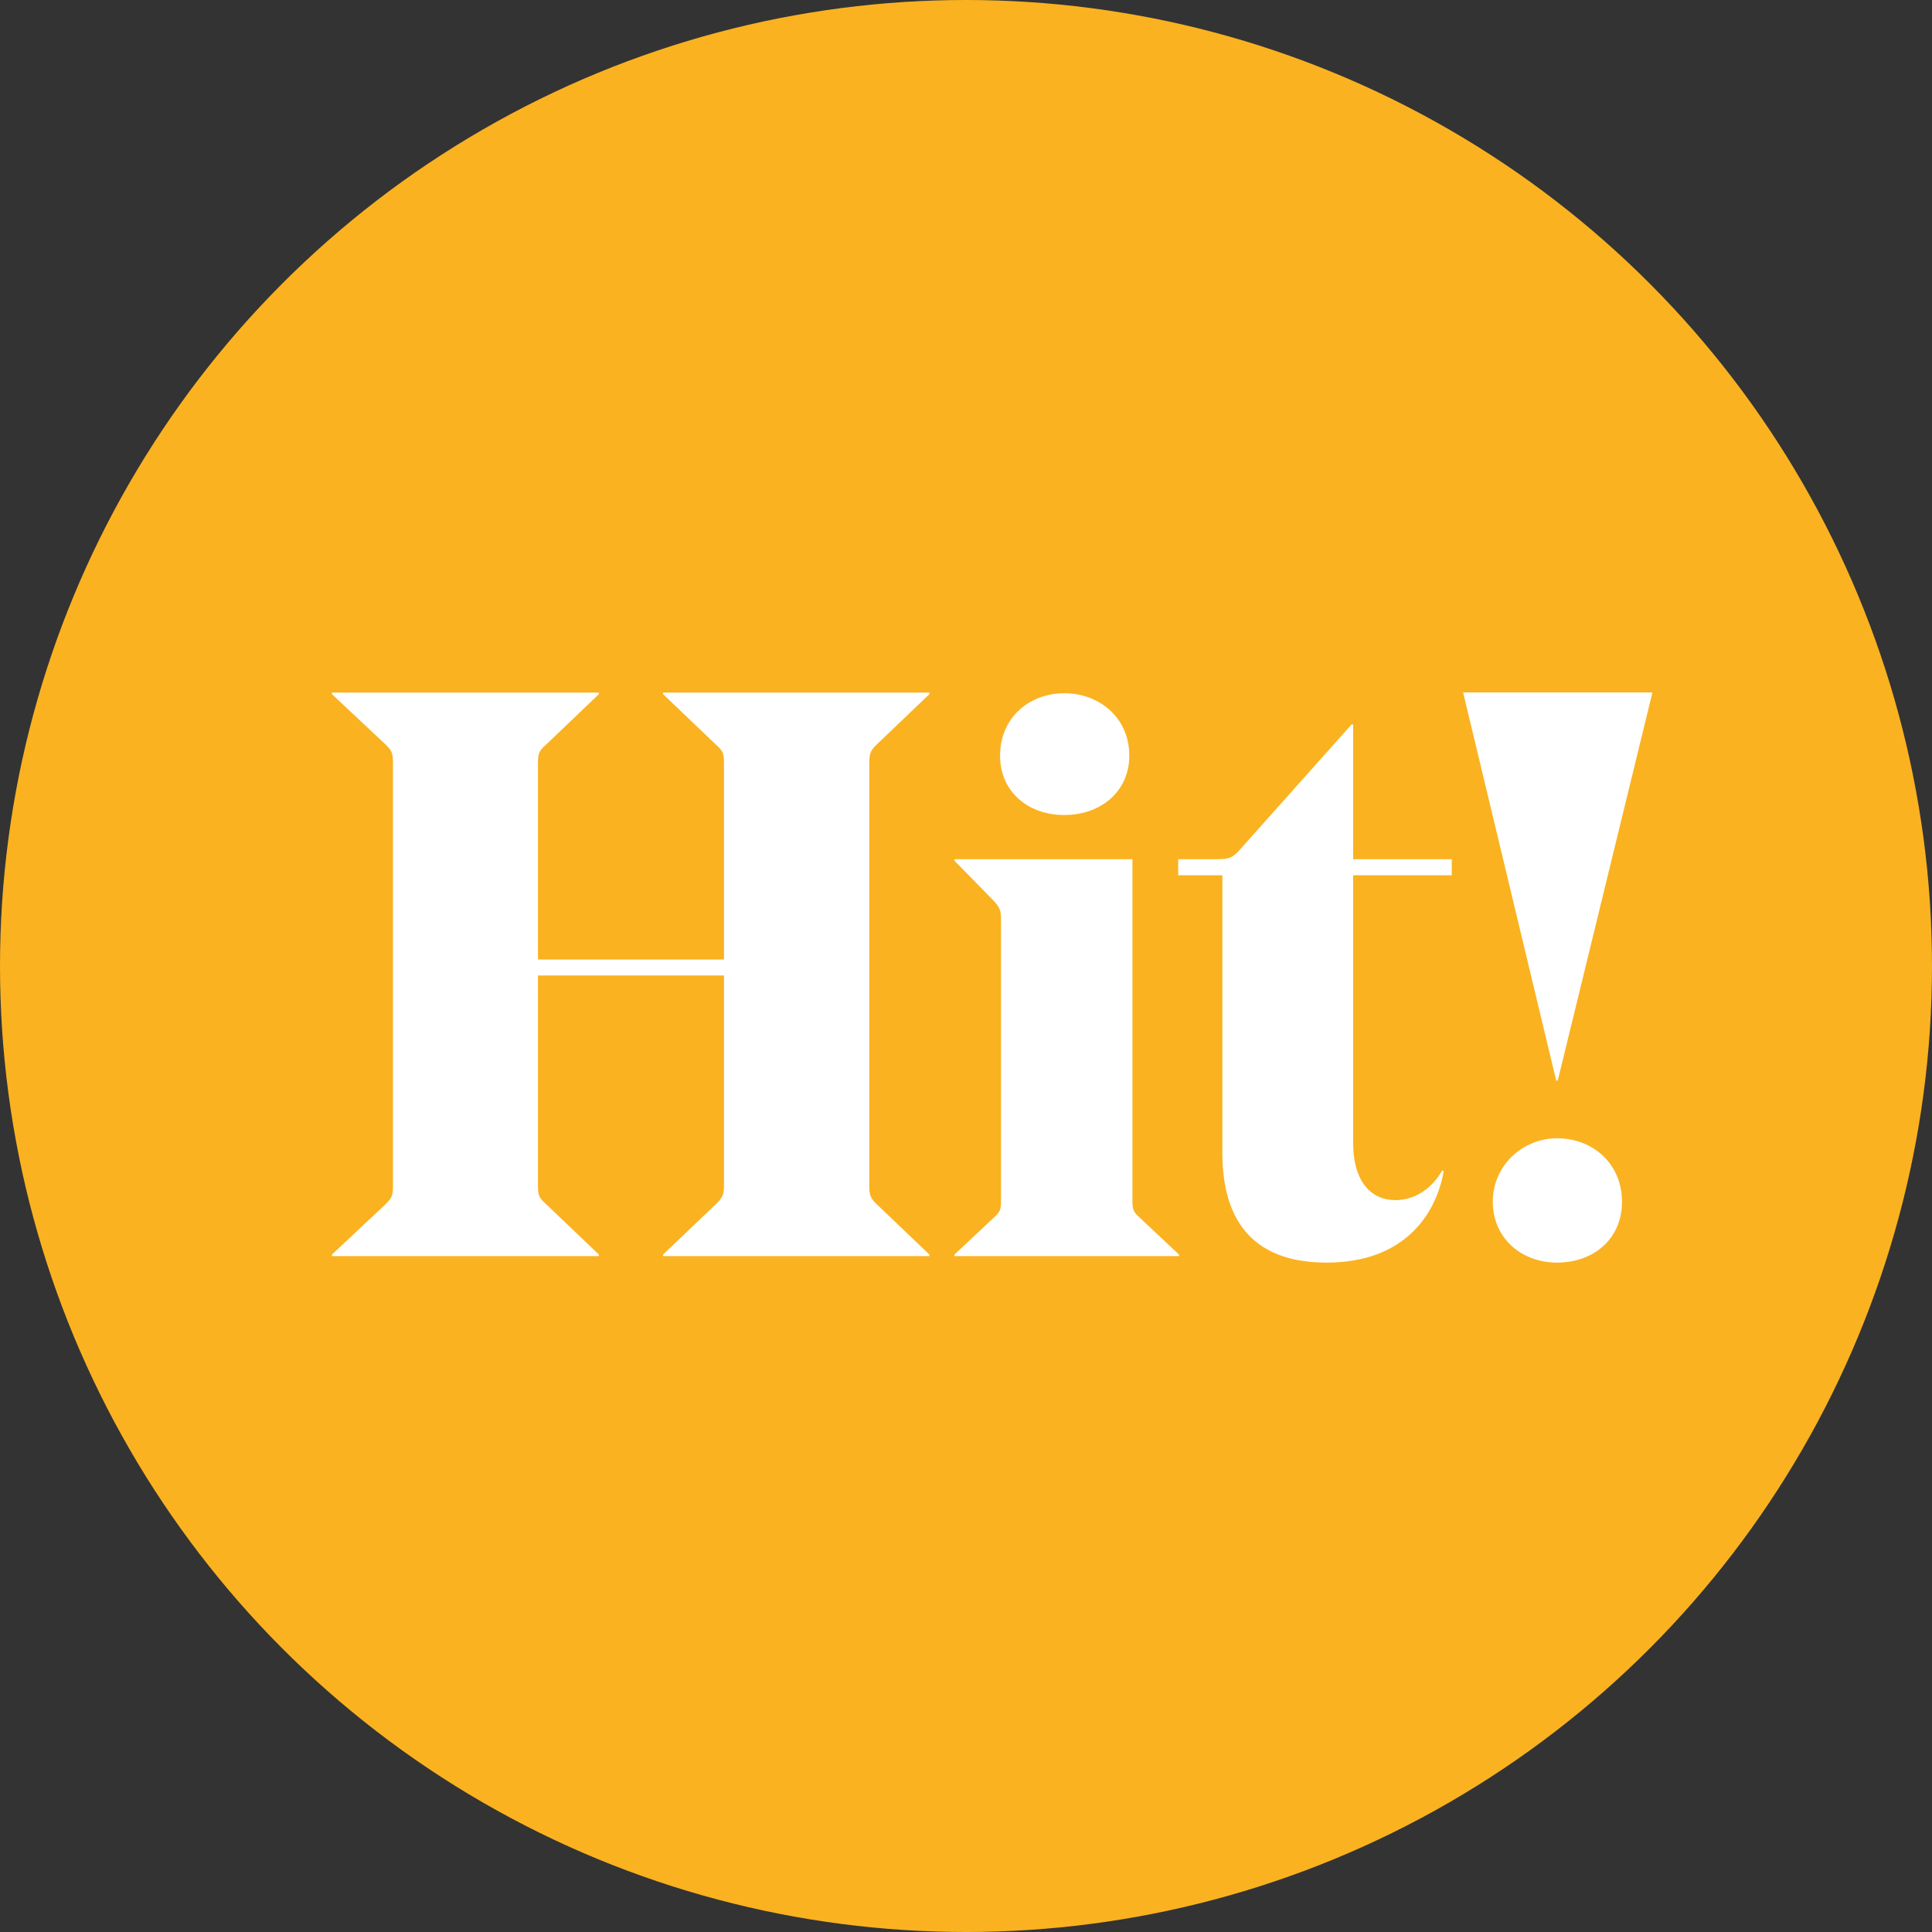 <?xml version="1.0" encoding="UTF-8"?>
<svg id="Layer_2" data-name="Layer 2" xmlns="http://www.w3.org/2000/svg" viewBox="0 0 122.46 122.46">
  <rect x="0" y="0" width="122.46" height="122.46" fill="#333333" stroke="none"/>
  <g id="Layer_1-2" data-name="Layer 1">
    <g>
      <circle cx="61.23" cy="61.23" r="61.23" style="fill: #fab220;"/>
      <g>
        <path d="m55.1,75.1c0,.66.05.81.46,1.22l3.35,3.2v.1h-16.88v-.1l3.35-3.2c.41-.41.51-.56.51-1.22v-13.27h-11.79v13.27c0,.66.05.81.51,1.22l3.35,3.2v.1h-16.92v-.1l3.41-3.2c.41-.41.46-.56.46-1.22v-26.68c0-.66-.05-.81-.46-1.22l-3.41-3.2v-.1h16.92v.1l-3.35,3.2c-.46.41-.51.56-.51,1.22v12.4h11.79v-12.4c0-.66-.05-.81-.51-1.22l-3.35-3.2v-.1h16.88v.1l-3.35,3.2c-.41.41-.46.56-.46,1.22v26.68Z" style="fill: #fff;"/>
        <path d="m71.78,54.46v21.5c0,.66,0,.81.46,1.22l2.49,2.34v.1h-14.23v-.1l2.49-2.34c.46-.41.46-.56.46-1.22v-17.59c0-.66-.05-.81-.46-1.27l-2.49-2.54v-.1h11.28Zm-8.39-6.56c0-2.44,1.88-3.96,4.07-3.96s4.12,1.52,4.12,3.96c0,2.29-1.83,3.76-4.12,3.76s-4.07-1.47-4.07-3.76Z" style="fill: #fff;"/>
        <path d="m92.02,55.48h-6.25v16.98c0,2.29,1.02,3.61,2.69,3.61,1.32,0,2.39-.86,2.95-1.88l.1.05c-.51,2.85-2.59,5.79-7.42,5.79-4.42,0-6.61-2.39-6.61-6.96v-17.59h-2.8v-1.02h2.29c.81,0,1.07,0,1.58-.56l7.12-7.98h.1v8.54h6.25v1.02Z" style="fill: #fff;"/>
        <path d="m98.74,68.49h-.1l-5.9-24.6h12l-6,24.6Zm-.05,3.66c2.29,0,4.12,1.63,4.12,4.02s-1.83,3.86-4.12,3.86-4.07-1.58-4.07-3.86,1.88-4.02,4.07-4.02Z" style="fill: #fff;"/>
      </g>
    </g>
  </g>
</svg>